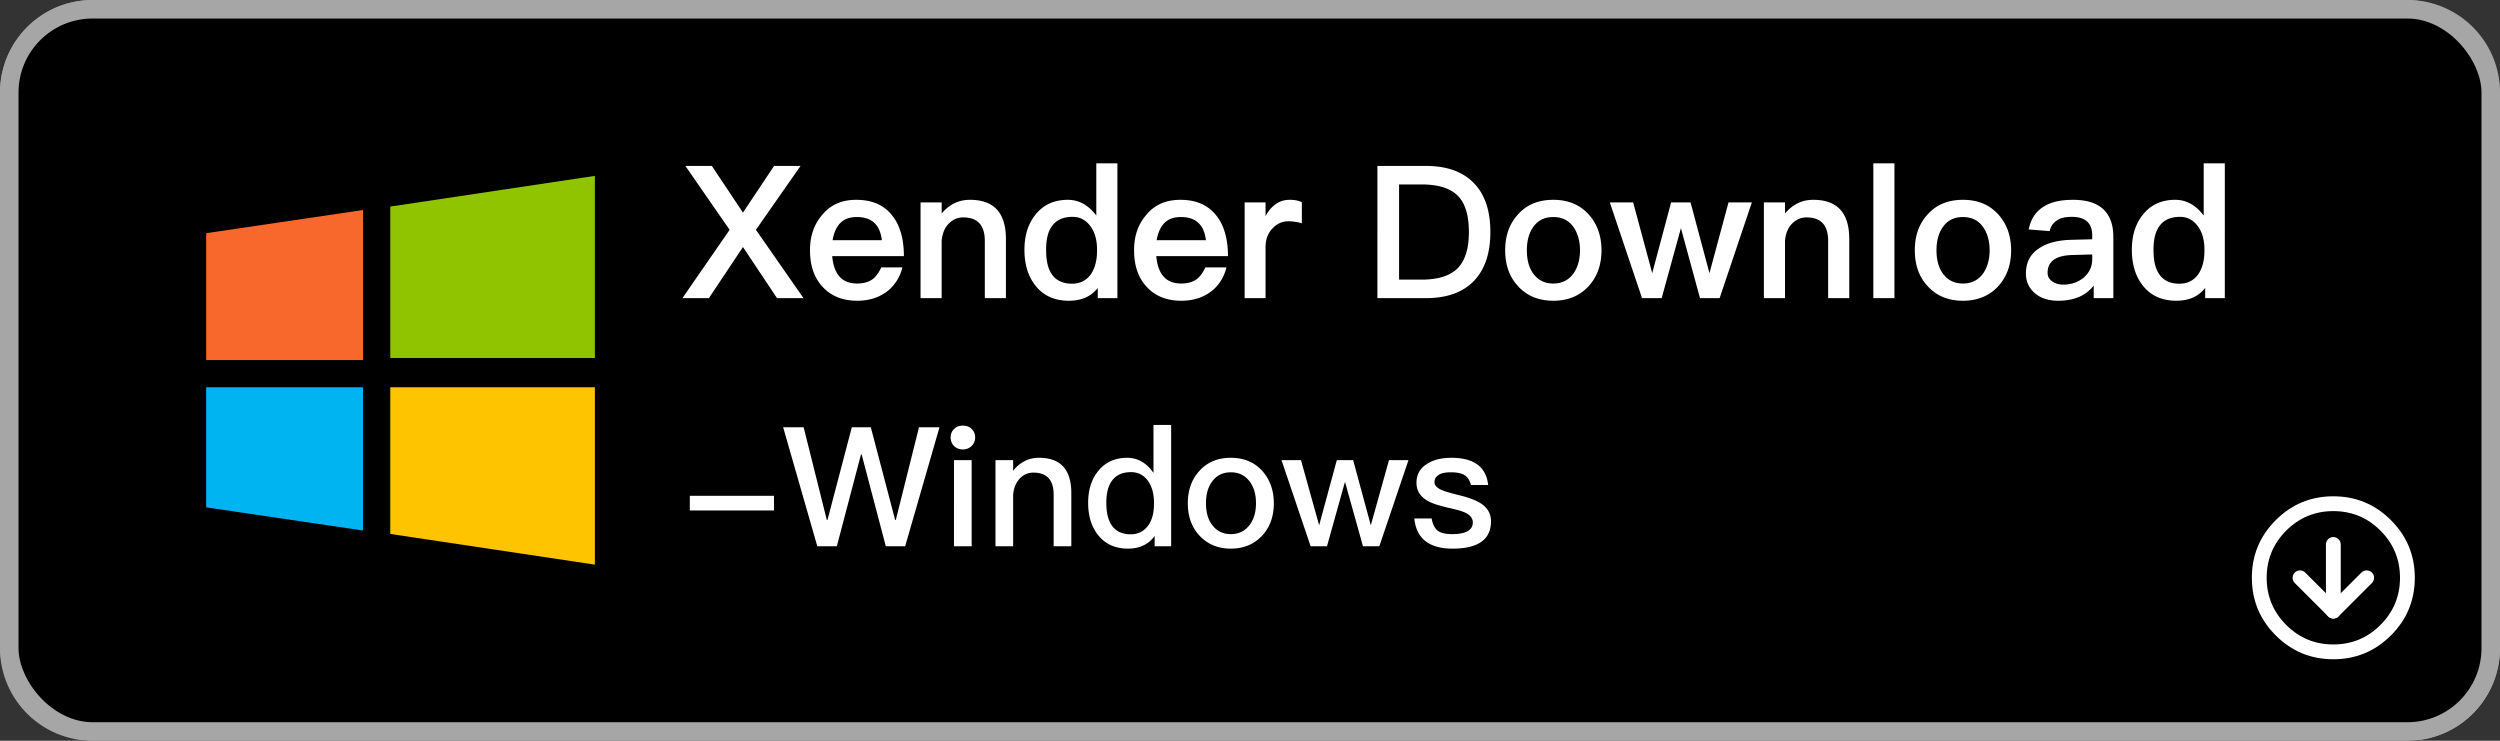 <svg xmlns="http://www.w3.org/2000/svg" fill="none" width="270" height="80"><rect width="100%" height="100%" fill="#333333" stroke="none"/><defs><clipPath id="a"><rect width="270" height="80" rx="0"/></clipPath><clipPath id="b"><rect x="242.4" y="52.8" width="19.2" height="19.2" rx="0"/></clipPath><clipPath id="c"><rect x="19.2" y="16" width="48" height="48" rx="0"/></clipPath></defs><g clip-path="url(#a)"><rect width="270" height="80" rx="10" fill="#000"/><rect x="1" y="1" width="268" height="78" rx="9" stroke="#A6A6A6" stroke-width="2"/><g clip-path="url(#b)"><path d="M245.777 56.178Q243.2 58.755 243.2 62.4q0 3.645 2.577 6.223Q248.355 71.2 252 71.2t6.223-2.577q2.577-2.578 2.577-6.223t-2.577-6.222Q255.645 53.6 252 53.6t-6.223 2.578Zm1.132 11.313q-2.109-2.109-2.109-5.09 0-2.983 2.109-5.092Q249.018 55.2 252 55.2t5.091 2.109q2.109 2.109 2.109 5.091t-2.109 5.091q-2.109 2.11-5.091 2.11t-5.091-2.11Z" fill-rule="evenodd" fill="#FFF"/><path d="M251.2 58.8q0-.079.015-.156.016-.077.046-.15t.074-.138q.044-.066.1-.122.055-.055.12-.1.066-.043.139-.073.073-.03.15-.046Q251.92 58 252 58t.156.015q.077.016.15.046t.138.074q.066.044.122.1.055.055.1.12.043.066.073.139.03.073.046.15.015.077.015.156V66q0 .079-.015.156-.016.077-.046.15t-.074.139q-.044.065-.1.12-.055.056-.12.1-.066.044-.139.074-.073.03-.15.046-.077.015-.156.015t-.156-.015q-.077-.016-.15-.046t-.138-.074q-.066-.044-.122-.1-.055-.055-.1-.12-.043-.066-.073-.139-.03-.073-.046-.15-.015-.077-.015-.156v-7.2Z" fill-rule="evenodd" fill="#FFF"/><path d="M248.966 61.835 252 64.869l3.034-3.034q.113-.113.26-.174.147-.06.306-.06.079 0 .156.015t.15.045q.073.03.138.074.066.044.122.1.055.055.1.12.043.066.073.139.03.073.046.15.015.077.015.156 0 .16-.061.306-.06.147-.173.26l-3.6 3.6q-.113.112-.26.173-.147.061-.306.061-.16 0-.306-.06-.147-.062-.26-.174l-3.6-3.6q-.112-.113-.173-.26-.061-.147-.061-.306 0-.079.015-.156.016-.077.046-.15t.074-.138q.044-.066.1-.122.055-.055.12-.099.066-.044.139-.074.073-.03.15-.045.077-.016.156-.016.159 0 .306.061.147.06.26.173Z" fill-rule="evenodd" fill="#FFF"/></g><g clip-path="url(#c)"><path d="m42.15 22.31 22.097-3.315v19.67H42.15V22.308Z" fill="#90C300"/><path d="m22.266 25.183 16.94-2.503v16.204h-16.94V25.183Z" fill="#F8672C"/><path d="m42.15 57.667 22.097 3.314V41.828H42.15v15.84Z" fill="#FFC400"/><path d="m22.266 54.794 16.94 2.503V41.828h-16.94v12.966Z" fill="#00B4F2"/></g><path d="M260 1.6a8.4 8.4 0 0 1 8.4 8.4v60a8.4 8.4 0 0 1-8.4 8.4H10A8.4 8.4 0 0 1 1.6 70V10A8.4 8.4 0 0 1 10 1.6h250Zm0-1.6H10C4.477 0 0 4.477 0 10v60c0 5.523 4.477 10 10 10h250c5.523 0 10-4.477 10-10V10c0-5.523-4.477-10-10-10Z" fill="#A6A6A6"/><path d="M74.5 53.546v1.584h9.09v-1.584H74.5Zm10.08-7.398L88.27 59h2.106l2.61-9.918h.072L95.668 59h2.088l3.708-12.852H99.25l-2.502 10.008h-.072l-2.628-10.008h-2.052l-2.628 10.008h-.072l-2.502-10.008H84.58Zm19.404-.18c-.378 0-.684.108-.936.36-.252.234-.378.54-.378.918 0 .36.126.684.378.936.252.234.558.36.936.36.36 0 .684-.126.936-.36.252-.252.396-.558.396-.936s-.126-.684-.378-.918c-.252-.252-.576-.36-.954-.36Zm-.954 3.726V59h1.908v-9.306h-1.908Zm9.198-.252c-.576 0-1.098.108-1.566.36a3.573 3.573 0 0 0-1.242 1.044v-1.152h-1.908V59h1.908v-5.598c.072-.756.342-1.35.774-1.782a1.942 1.942 0 0 1 1.422-.576c1.44 0 2.178.792 2.178 2.376V59h1.908v-5.742c0-2.556-1.17-3.816-3.474-3.816Zm12.348-3.546v5.184c-.756-1.098-1.71-1.638-2.844-1.638-1.332 0-2.394.486-3.15 1.458-.72.9-1.062 2.034-1.062 3.402 0 1.422.36 2.592 1.08 3.492.774.972 1.854 1.458 3.222 1.458 1.26 0 2.232-.468 2.88-1.368V59h1.782V45.896h-1.908Zm-2.412 5.094c.702 0 1.278.27 1.746.846.468.612.72 1.422.72 2.43v.162c0 .936-.198 1.692-.594 2.286-.468.648-1.098.99-1.926.99-.936 0-1.638-.342-2.07-1.008-.378-.576-.558-1.368-.558-2.394s.198-1.818.594-2.358c.45-.648 1.152-.954 2.088-.954Zm10.764-1.548c-1.404 0-2.538.468-3.384 1.404-.846.918-1.26 2.088-1.26 3.51 0 1.404.414 2.574 1.242 3.474.864.936 1.998 1.422 3.402 1.422 1.404 0 2.538-.486 3.402-1.422.828-.9 1.242-2.07 1.242-3.474 0-1.422-.432-2.592-1.26-3.51-.846-.936-1.98-1.404-3.384-1.404Zm0 1.566c.882 0 1.566.342 2.07 1.044.432.594.648 1.368.648 2.304 0 .918-.216 1.674-.648 2.286-.504.684-1.188 1.044-2.07 1.044-.882 0-1.566-.36-2.052-1.044-.432-.594-.63-1.35-.63-2.286 0-.936.198-1.71.63-2.304.486-.702 1.17-1.044 2.052-1.044Zm5.472-1.314L141.55 59h1.764l1.944-6.966L147.202 59h1.764l3.15-9.306h-2.106l-1.962 7.038-1.908-7.038h-1.764l-1.908 7.038-1.962-7.038H138.4Zm18.36-.252c-1.116 0-2.034.234-2.736.72-.702.468-1.044 1.134-1.044 1.98 0 .792.36 1.422 1.08 1.872.432.288 1.206.558 2.304.81.954.216 1.584.396 1.872.54.54.252.828.612.828 1.062 0 .828-.756 1.26-2.232 1.26-.72 0-1.224-.126-1.548-.36-.324-.252-.558-.702-.666-1.332h-1.872c.216 2.16 1.584 3.258 4.14 3.258 2.754 0 4.14-.99 4.14-2.952 0-.828-.378-1.476-1.116-1.944-.504-.324-1.296-.63-2.358-.882-.936-.234-1.548-.414-1.872-.558-.504-.234-.756-.504-.756-.828 0-.36.162-.648.504-.828.288-.18.72-.252 1.296-.252.648 0 1.152.108 1.476.324.306.198.522.54.666 1.044h1.854c-.216-1.962-1.548-2.934-3.96-2.934ZM74.02 17.92l4.78 6.9-5.1 7.38h2.86l3.68-5.52 3.68 5.52h2.86l-5.14-7.38 4.82-6.9H83.6l-3.36 5.04-3.36-5.04h-2.86Zm18.46 3.66c-1.54 0-2.76.52-3.64 1.58-.92 1.04-1.36 2.32-1.36 3.86 0 1.72.48 3.06 1.44 4.04.9.94 2.12 1.42 3.66 1.42 1.38 0 2.52-.4 3.44-1.18.72-.64 1.2-1.46 1.44-2.42h-2.28c-.28.58-.58 1-.92 1.26-.44.32-1 .48-1.7.48-.82 0-1.46-.26-1.9-.76-.44-.5-.7-1.24-.78-2.2h7.74c0-1.86-.42-3.32-1.24-4.36-.9-1.16-2.2-1.72-3.9-1.72Zm.06 1.86c1.6 0 2.5.82 2.7 2.5h-5.32c.14-.82.42-1.44.84-1.86.44-.44 1.02-.64 1.78-.64Zm12.22-1.86c-.62 0-1.18.12-1.7.38-.5.24-.96.62-1.36 1.1v-1.2h-2.28V32.2h2.28v-6.22c.08-.82.36-1.46.84-1.9.42-.4.92-.6 1.48-.6 1.56 0 2.34.84 2.34 2.54v6.18h2.28v-6.38c0-2.84-1.3-4.24-3.88-4.24Zm13.64-3.94v5.64c-.86-1.14-1.88-1.7-3.08-1.7-1.48 0-2.66.54-3.5 1.62-.8 1-1.18 2.26-1.18 3.78 0 1.58.4 2.88 1.2 3.88.86 1.08 2.06 1.62 3.6 1.62 1.36 0 2.4-.46 3.12-1.38v1.1h2.12V17.64h-2.28Zm-2.54 5.78c.72 0 1.34.3 1.82.9.52.64.8 1.52.8 2.62v.16c0 1-.22 1.84-.64 2.48-.48.7-1.18 1.06-2.06 1.06-1.02 0-1.76-.36-2.22-1.08-.4-.6-.58-1.46-.58-2.58s.2-1.96.62-2.54c.48-.68 1.22-1.02 2.26-1.02Zm11.62-1.84c-1.54 0-2.76.52-3.64 1.58-.92 1.04-1.36 2.32-1.36 3.86 0 1.72.48 3.06 1.44 4.04.9.94 2.12 1.42 3.66 1.42 1.38 0 2.52-.4 3.44-1.18.72-.64 1.2-1.46 1.44-2.42h-2.28c-.28.58-.58 1-.92 1.26-.44.32-1 .48-1.7.48-.82 0-1.46-.26-1.9-.76-.44-.5-.7-1.24-.78-2.2h7.74c0-1.86-.42-3.32-1.24-4.36-.9-1.16-2.2-1.72-3.9-1.72Zm.06 1.86c1.6 0 2.5.82 2.7 2.5h-5.32c.14-.82.42-1.44.84-1.86.44-.44 1.02-.64 1.78-.64Zm11.76-1.86c-.64 0-1.18.18-1.64.56-.38.28-.7.68-.98 1.2v-1.48h-2.26V32.2h2.26v-5.48c0-.88.26-1.58.82-2.12.48-.48 1.02-.7 1.62-.7.48 0 .96.06 1.48.22v-2.28c-.36-.18-.8-.26-1.3-.26Zm9.46-3.66V32.2h5.22c2.32 0 4.06-.64 5.26-1.92 1.14-1.22 1.72-2.96 1.72-5.22 0-2.28-.58-4.02-1.72-5.22-1.2-1.28-2.94-1.92-5.26-1.92h-5.22Zm2.34 2h2.44c1.78 0 3.08.4 3.9 1.22.8.8 1.2 2.12 1.2 3.92 0 1.76-.4 3.06-1.2 3.9-.82.82-2.12 1.24-3.9 1.24h-2.44V19.92Zm16.66 1.66c-1.58 0-2.84.5-3.78 1.54-.96 1.02-1.42 2.32-1.42 3.92 0 1.58.46 2.88 1.4 3.88.96 1.04 2.22 1.56 3.8 1.56 1.56 0 2.84-.52 3.8-1.56.92-1 1.4-2.3 1.4-3.88 0-1.6-.48-2.9-1.42-3.92-.96-1.04-2.22-1.54-3.78-1.54Zm0 1.86c.94 0 1.68.36 2.2 1.12.44.64.68 1.48.68 2.48 0 .98-.24 1.8-.68 2.46-.52.74-1.26 1.12-2.2 1.12-.96 0-1.68-.38-2.2-1.12-.44-.64-.66-1.46-.66-2.46s.22-1.84.66-2.48c.52-.76 1.24-1.12 2.2-1.12Zm6.1-1.58 3.48 10.34h2.12l2.08-7.56 2.06 7.56h2.12l3.48-10.34h-2.52l-2.06 7.64-2.04-7.64h-2.1l-2.04 7.64-2.06-7.64h-2.52Zm21.98-.28c-.62 0-1.18.12-1.7.38-.5.24-.96.62-1.36 1.1v-1.2h-2.28V32.2h2.28v-6.22c.08-.82.36-1.46.84-1.9.42-.4.92-.6 1.48-.6 1.56 0 2.34.84 2.34 2.54v6.18h2.28v-6.38c0-2.84-1.3-4.24-3.88-4.24Zm6.48-3.94V32.2h2.28V17.64h-2.28Zm9.68 3.94c-1.58 0-2.84.5-3.78 1.54-.96 1.02-1.42 2.32-1.42 3.92 0 1.58.46 2.88 1.4 3.88.96 1.04 2.22 1.56 3.8 1.56 1.56 0 2.84-.52 3.8-1.56.92-1 1.4-2.3 1.4-3.88 0-1.6-.48-2.9-1.42-3.92-.96-1.04-2.22-1.54-3.78-1.54Zm0 1.86c.94 0 1.68.36 2.2 1.12.44.64.68 1.48.68 2.48 0 .98-.24 1.8-.68 2.46-.52.74-1.26 1.12-2.2 1.12-.96 0-1.68-.38-2.2-1.12-.44-.64-.66-1.46-.66-2.46s.22-1.84.66-2.48c.52-.76 1.24-1.12 2.2-1.12Zm11.9-1.86c-1.32 0-2.36.22-3.12.7-.9.52-1.46 1.36-1.68 2.5l2.26.18c.12-.54.42-.94.86-1.2.38-.24.88-.34 1.52-.34 1.48 0 2.22.66 2.22 2.02v.4l-2.26.06c-1.52.04-2.7.36-3.54.96-.92.62-1.36 1.52-1.36 2.68 0 .86.32 1.56.96 2.12.62.54 1.46.82 2.54.82.9 0 1.68-.16 2.34-.46.58-.28 1.08-.66 1.48-1.18v1.36h2.12v-6.6c0-1.26-.32-2.22-.96-2.88-.72-.76-1.86-1.14-3.38-1.14Zm2.06 5.9V28c0 .8-.32 1.46-.92 1.98-.6.5-1.34.76-2.22.76-.5 0-.9-.14-1.22-.38-.32-.24-.46-.54-.46-.9 0-1.24.9-1.88 2.72-1.92l2.1-.06ZM238 17.64v5.64c-.86-1.14-1.88-1.7-3.08-1.7-1.48 0-2.66.54-3.5 1.62-.8 1-1.18 2.26-1.18 3.78 0 1.58.4 2.88 1.2 3.88.86 1.08 2.06 1.62 3.6 1.62 1.36 0 2.4-.46 3.12-1.38v1.1h2.12V17.64H238Zm-2.54 5.78c.72 0 1.34.3 1.82.9.52.64.8 1.52.8 2.62v.16c0 1-.22 1.84-.64 2.48-.48.7-1.18 1.06-2.06 1.06-1.02 0-1.76-.36-2.22-1.08-.4-.6-.58-1.46-.58-2.58s.2-1.96.62-2.54c.48-.68 1.22-1.02 2.26-1.02Z" fill="#FFF"/></g></svg>